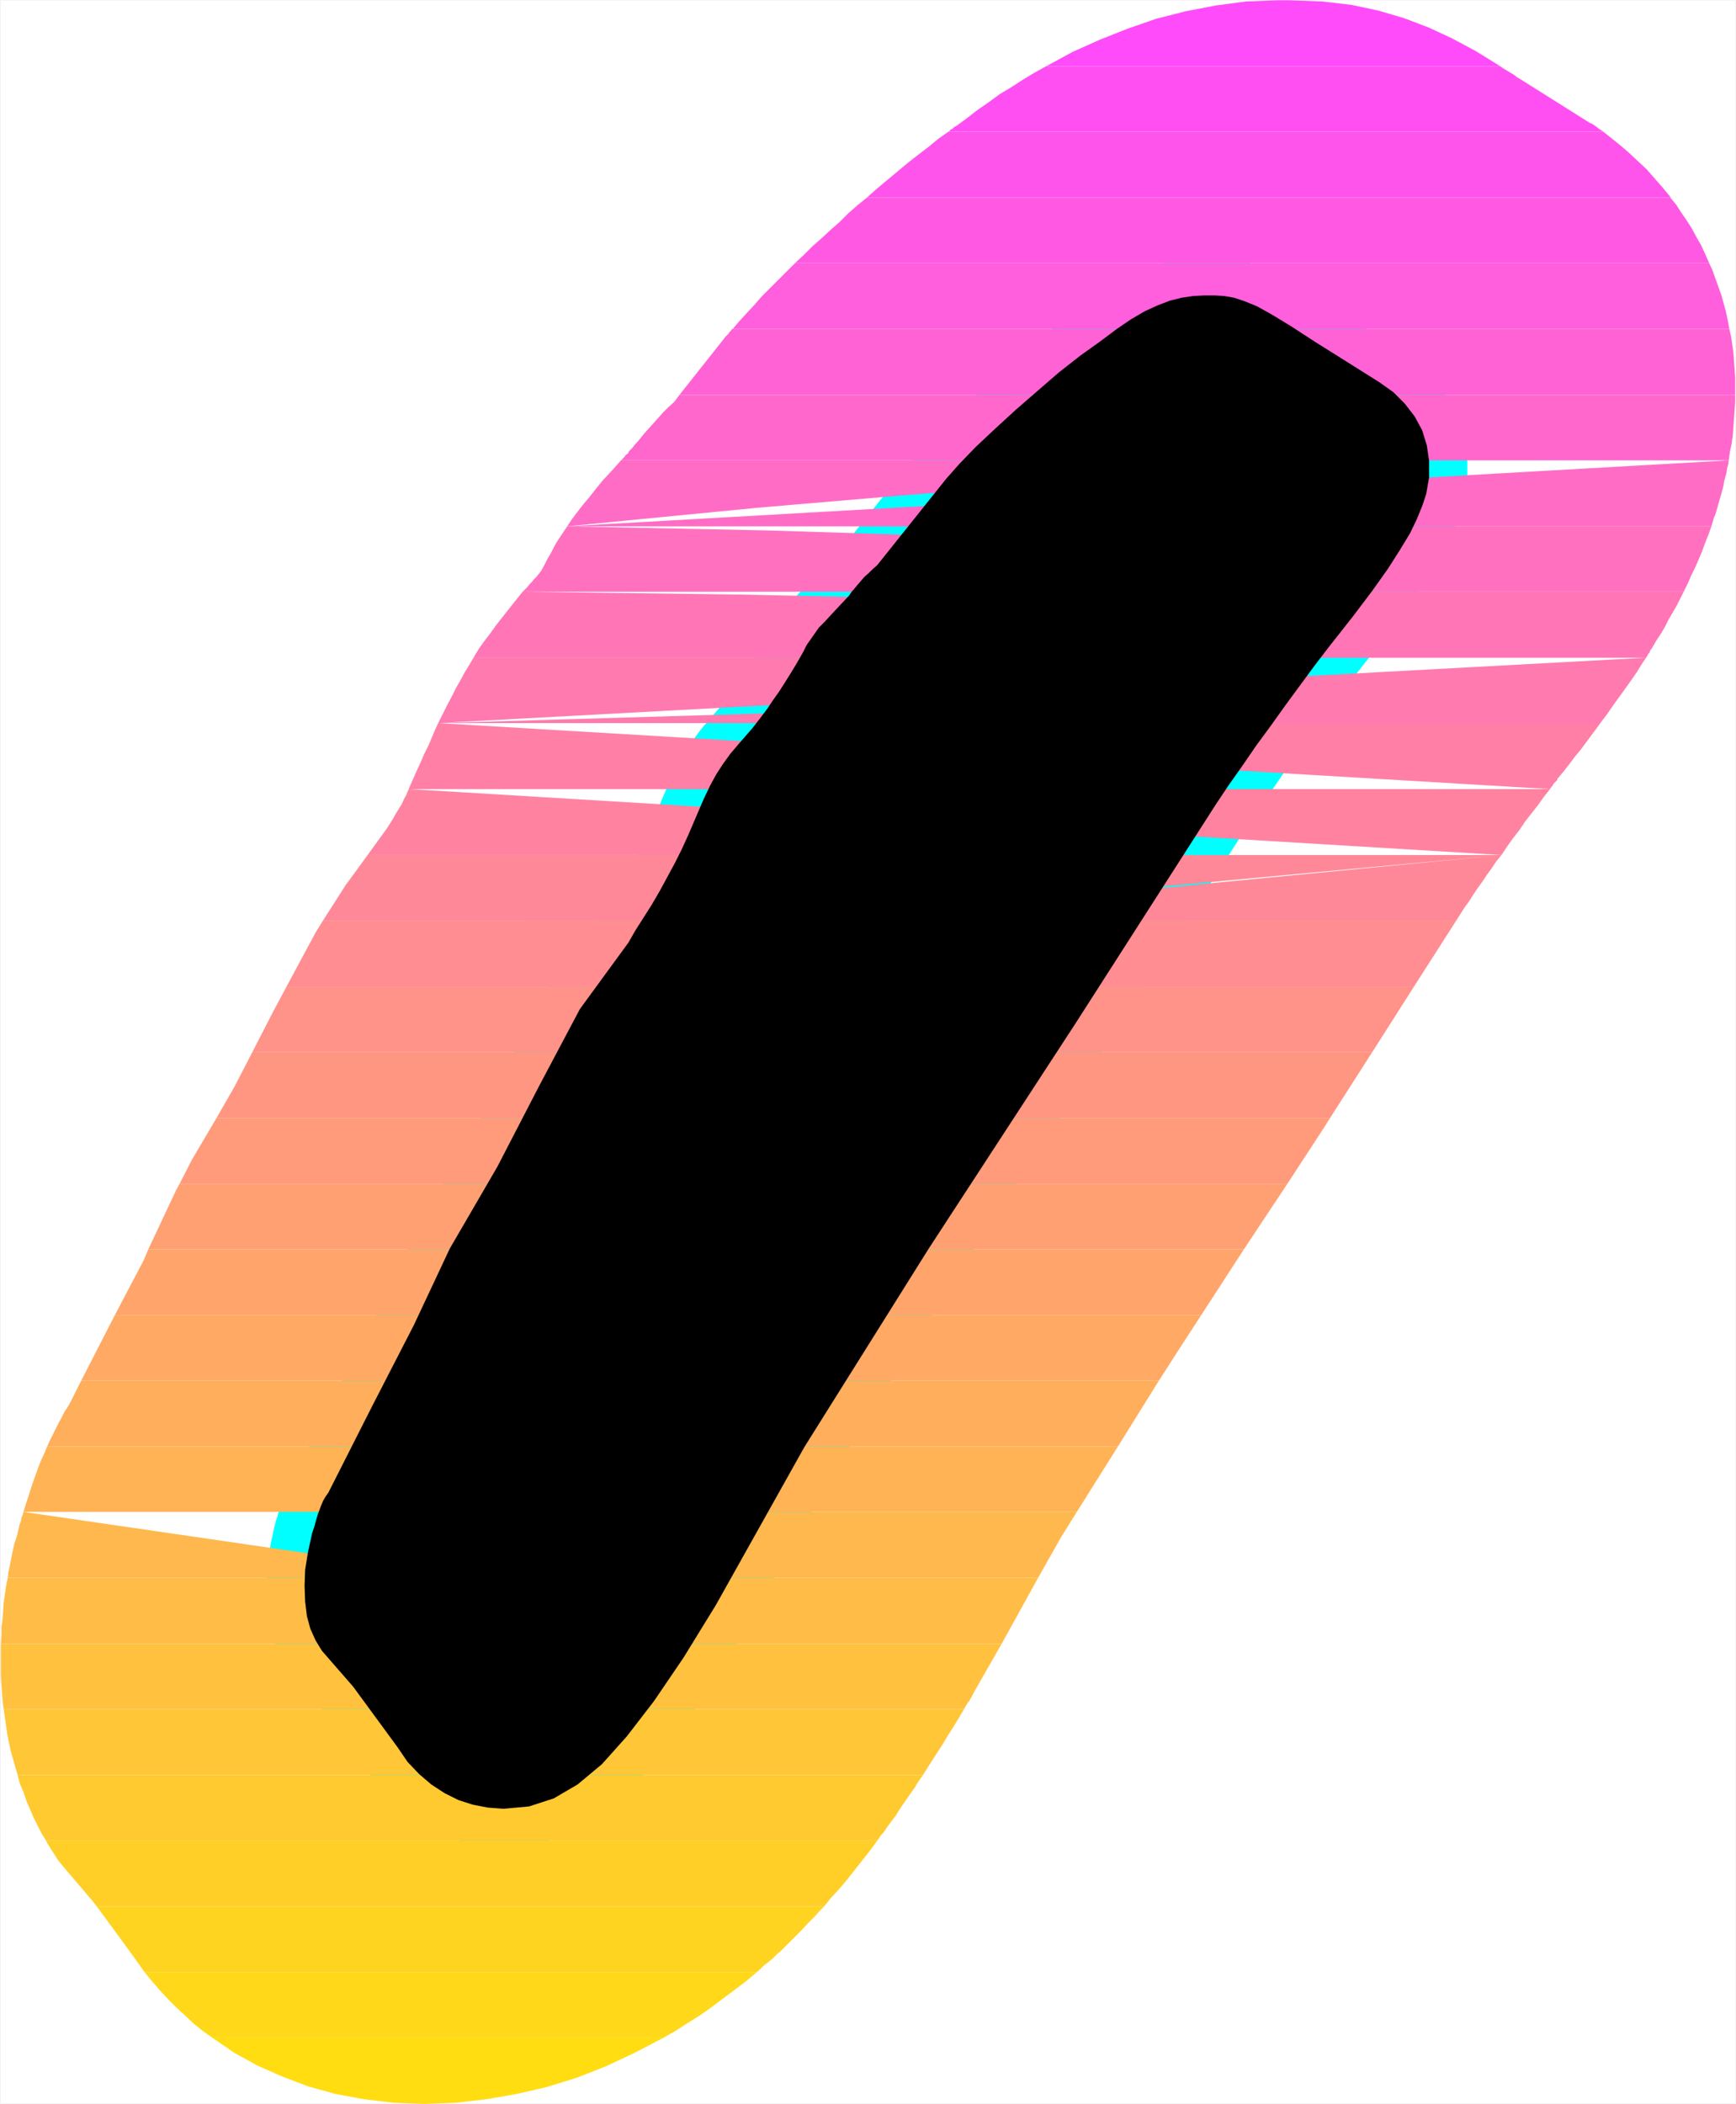 <?xml version="1.0" encoding="UTF-8" standalone="no"?>
<svg
   version="1.0"
   width="128.294mm"
   height="155.455mm"
   id="svg35"
   sodipodi:docname="Sunrise Italic Punc 06.wmf"
   xmlns:inkscape="http://www.inkscape.org/namespaces/inkscape"
   xmlns:sodipodi="http://sodipodi.sourceforge.net/DTD/sodipodi-0.dtd"
   xmlns="http://www.w3.org/2000/svg"
   xmlns:svg="http://www.w3.org/2000/svg">
  <rect width="100%" height="100%" fill="#333333" stroke="none"/>
  <sodipodi:namedview
     id="namedview35"
     pagecolor="#ffffff"
     bordercolor="#000000"
     borderopacity="0.25"
     inkscape:showpageshadow="2"
     inkscape:pageopacity="0.0"
     inkscape:pagecheckerboard="0"
     inkscape:deskcolor="#d1d1d1"
     inkscape:document-units="mm" />
  <defs
     id="defs1">
    <pattern
       id="WMFhbasepattern"
       patternUnits="userSpaceOnUse"
       width="6"
       height="6"
       x="0"
       y="0" />
  </defs>
  <path
     style="fill:#ffffff;fill-opacity:1;fill-rule:evenodd;stroke:#ffffff;stroke-width:0.162px;stroke-linecap:round;stroke-linejoin:round;stroke-miterlimit:4;stroke-dasharray:none;stroke-opacity:1"
     d="M 0.081,0.081 V 587.465 H 484.811 V 0.081 v 0 z"
     id="path1" />
  <path
     style="fill:#000000;fill-opacity:1;fill-rule:evenodd;stroke:#00ffff;stroke-width:21.328px;stroke-linecap:round;stroke-linejoin:round;stroke-miterlimit:4;stroke-dasharray:none;stroke-opacity:1"
     d="m 103.975,392.586 -12.28,24.239 -0.808,1.131 -0.646,1.131 -0.485,1.131 -0.485,1.293 -0.485,1.293 -0.485,1.616 -0.485,1.778 -0.646,1.939 -1.131,5.171 -0.808,5.009 -0.162,4.525 0.162,4.363 0.485,4.04 0.969,3.555 1.454,3.232 1.777,2.909 8.725,10.019 12.441,16.967 2.747,4.04 3.232,3.393 3.393,2.909 3.716,2.424 3.878,1.939 4.039,1.293 4.201,0.808 4.363,0.323 7.109,-0.646 6.948,-2.262 6.625,-3.878 6.786,-5.656 6.948,-7.756 7.594,-9.857 8.24,-12.119 9.048,-14.705 24.721,-44.114 34.739,-55.426 40.879,-62.697 39.263,-61.243 3.555,-5.333 3.878,-5.494 3.878,-5.656 4.039,-5.494 4.039,-5.656 4.039,-5.494 4.039,-5.494 4.201,-5.494 6.625,-8.403 5.494,-7.272 4.363,-6.14 3.393,-5.333 2.747,-4.525 1.939,-4.04 1.454,-3.555 1.131,-3.393 0.808,-4.686 v -4.525 l -0.646,-4.363 -1.293,-4.201 -2.1,-3.878 -2.747,-3.555 -3.232,-3.232 -3.878,-2.747 -18.258,-11.473 -6.463,-4.201 -5.332,-3.232 -4.039,-2.262 -3.555,-1.454 -2.908,-0.97 -2.747,-0.485 -2.585,-0.162 h -3.07 l -3.07,0.162 -3.232,0.485 -3.232,0.808 -3.393,1.293 -3.555,1.616 -3.878,2.262 -4.039,2.747 -4.524,3.393 -5.655,4.04 -5.978,4.686 -5.978,5.171 -6.14,5.332 -5.817,5.333 -5.332,5.009 -4.524,4.686 -3.716,4.201 -19.228,24.077 -1.293,1.131 -1.131,1.131 -1.131,0.97 -0.969,1.131 -0.969,1.131 -0.808,0.97 -0.969,1.131 -0.646,0.97 -2.747,2.909 -2.262,2.424 -1.777,1.939 -1.616,1.616 -1.131,1.616 -1.131,1.616 -1.131,1.616 -0.969,1.939 -1.939,3.393 -1.777,2.909 -1.616,2.585 -1.454,2.262 -1.616,2.262 -1.616,2.424 -1.939,2.585 -2.262,2.909 -3.393,3.878 -2.747,3.232 -2.1,2.909 -1.777,2.747 -1.777,3.232 -1.777,3.717 -1.939,4.525 -2.424,5.656 -1.777,3.878 -1.939,3.878 -2.1,3.878 -2.1,3.878 -2.262,3.878 -2.262,3.555 -2.262,3.555 -1.939,3.393 -13.572,18.583 -11.31,21.33 -11.795,22.784 -13.249,22.784 -10.018,21.33 z"
     id="path2" />
  <path
     style="fill:#ff4bfa;fill-opacity:1;fill-rule:evenodd;stroke:none"
     d="m 292.212,18.502 h 126.838 l -6.786,-4.201 -6.625,-3.555 -6.625,-3.07 -6.786,-2.585 -7.109,-2.101 -7.594,-1.616 -8.24,-0.97 -9.048,-0.323 h -3.393 l -8.725,0.323 -8.564,1.131 -8.402,1.616 -8.24,2.101 -7.917,2.747 -7.756,3.07 -7.594,3.393 z"
     id="path3" />
  <path
     style="fill:#ff4ff2;fill-opacity:1;fill-rule:evenodd;stroke:none"
     d="m 264.905,36.762 h 182.905 l -0.485,-0.323 -0.485,-0.323 -0.485,-0.323 -0.323,-0.323 -0.485,-0.323 -0.485,-0.323 -0.485,-0.323 -0.485,-0.162 -18.743,-11.796 -0.808,-0.485 -0.808,-0.485 -0.808,-0.646 -0.808,-0.485 -0.808,-0.485 -0.808,-0.485 -0.808,-0.485 -0.646,-0.485 H 292.212 l -3.232,1.778 -3.232,1.939 -3.232,2.101 -3.232,1.939 -3.07,2.262 -3.07,2.101 -2.908,2.262 -3.07,2.262 -0.323,0.162 -0.323,0.162 -0.162,0.162 -0.323,0.323 -0.323,0.162 -0.323,0.162 -0.162,0.323 z"
     id="path4" />
  <path
     style="fill:#ff54eb;fill-opacity:1;fill-rule:evenodd;stroke:none"
     d="m 242.123,55.183 h 224.592 l -2.262,-2.747 -2.262,-2.585 -2.262,-2.585 -2.424,-2.262 -2.424,-2.262 -2.424,-2.101 -2.424,-1.939 -2.424,-1.939 H 264.905 l -2.747,1.939 -2.747,2.262 -2.747,2.101 -2.908,2.262 -2.908,2.424 -2.908,2.424 -2.908,2.424 z"
     id="path5" />
  <path
     style="fill:#ff59e3;fill-opacity:1;fill-rule:evenodd;stroke:none"
     d="m 222.087,73.443 h 255.291 l -1.131,-2.585 -1.131,-2.424 -1.293,-2.262 -1.293,-2.424 -1.454,-2.262 -1.454,-2.101 -1.454,-2.262 -1.616,-1.939 H 242.123 l -2.585,2.101 -2.585,2.262 -2.424,2.424 -2.585,2.262 -2.424,2.262 -2.585,2.262 -2.424,2.424 z"
     id="path6" />
  <path
     style="fill:#ff5edc;fill-opacity:1;fill-rule:evenodd;stroke:none"
     d="m 204.637,91.865 h 278.397 l -0.485,-2.585 -0.485,-2.262 -0.646,-2.424 -0.646,-2.262 -0.808,-2.262 -0.808,-2.262 -0.808,-2.262 -0.969,-2.101 H 222.087 l -2.424,2.424 -2.262,2.262 -2.424,2.424 -2.262,2.262 -2.1,2.424 -2.1,2.262 -1.939,2.101 z"
     id="path7" />
  <path
     style="fill:#ff62d4;fill-opacity:1;fill-rule:evenodd;stroke:none"
     d="m 189.772,110.286 h 294.878 v -2.424 -2.424 l -0.162,-2.424 -0.162,-2.262 -0.162,-2.262 -0.323,-2.262 -0.323,-2.262 -0.485,-2.101 H 204.637 l -0.323,0.162 -0.162,0.323 -0.323,0.323 -0.162,0.162 -0.162,0.323 -0.323,0.323 -0.162,0.162 -0.323,0.323 z"
     id="path8" />
  <path
     style="fill:#ff67cd;fill-opacity:1;fill-rule:evenodd;stroke:none"
     d="m 319.195,128.546 0.162,-0.323 0.162,-0.323 0.323,-0.323 0.162,-0.323 0.162,-0.323 0.162,-0.323 0.323,-0.323 0.162,-0.162 -0.162,0.323 v 0.162 l -0.162,0.323 -0.162,0.323 v 0.323 0.323 l -0.162,0.323 -0.162,0.323 h 162.869 l 0.323,-2.424 0.485,-2.262 0.323,-2.424 0.162,-2.262 0.162,-2.262 0.162,-2.262 0.162,-2.262 v -2.101 H 189.772 l -1.454,1.939 -1.616,1.454 -1.454,1.454 -1.454,1.616 -1.293,1.454 -1.454,1.616 -1.293,1.454 -1.293,1.616 -1.293,1.454 -0.485,0.646 -0.485,0.485 -0.485,0.485 -0.323,0.646 -0.646,0.485 -0.323,0.485 -0.485,0.485 -0.485,0.485 z"
     id="path9" />
  <path
     style="fill:#ff6cc5;fill-opacity:1;fill-rule:evenodd;stroke:none"
     d="m 304.976,146.967 0.485,-0.646 0.323,-0.485 0.485,-0.485 0.323,-0.485 0.323,-0.485 0.323,-0.485 0.485,-0.485 0.323,-0.485 1.777,-2.101 1.616,-2.101 1.454,-1.939 1.454,-1.778 1.293,-1.778 1.293,-1.616 1.131,-1.616 1.131,-1.454 H 173.453 l -2.585,2.909 -2.424,2.585 -2.1,2.585 -1.777,2.262 -1.777,2.101 -1.616,2.101 -1.454,1.939 -1.293,1.939 z m -146.55,0 52.997,-5.171 39.748,-3.393 28.438,-2.262 18.743,-0.97 11.149,-0.162 5.332,0.485 1.616,1.131 -0.485,1.293 1.293,0.97 1.293,0.97 1.131,1.131 1.131,0.97 0.969,1.293 0.969,1.131 0.808,1.293 0.808,1.293 h 153.66 l 0.323,-1.131 0.323,-1.131 0.485,-1.131 0.323,-1.131 0.323,-1.131 0.323,-1.131 0.323,-1.131 0.323,-1.131 0.323,-1.131 0.323,-1.293 0.162,-1.131 0.323,-1.131 0.323,-1.131 0.162,-1.293 0.323,-1.131 0.162,-1.131 z"
     id="path10" />
  <path
     style="fill:#ff71be;fill-opacity:1;fill-rule:evenodd;stroke:none"
     d="m 304.976,146.967 -1.616,2.101 -1.616,2.262 -1.777,2.262 -1.616,2.262 -1.777,2.424 -1.777,2.262 -1.616,2.424 -1.777,2.262 h -145.419 l 0.646,-0.646 0.646,-0.646 0.646,-0.808 0.646,-0.646 0.646,-0.808 0.646,-0.646 0.646,-0.808 0.646,-0.808 0.969,-1.778 0.808,-1.616 0.969,-1.616 0.808,-1.616 0.808,-1.454 0.969,-1.454 0.969,-1.454 0.969,-1.454 z m -146.55,0 55.421,1.131 41.687,1.293 30.053,1.293 20.359,1.293 12.441,1.293 6.463,1.293 2.585,1.454 0.646,1.293 2.585,-0.646 2.585,-0.485 2.585,-0.323 2.585,-0.162 2.424,-0.162 2.262,-0.162 h 2.262 2.1 l -1.293,0.97 -1.454,1.131 -1.454,1.131 -1.454,1.293 -1.616,1.293 -1.616,1.293 -1.616,1.454 -1.616,1.293 h 134.917 l 1.131,-2.262 0.969,-2.262 1.131,-2.262 0.969,-2.262 0.969,-2.262 0.808,-2.262 0.969,-2.424 0.808,-2.262 z"
     id="path11" />
  <path
     style="fill:#ff75b6;fill-opacity:1;fill-rule:evenodd;stroke:none"
     d="m 291.404,165.227 -1.616,2.262 -1.777,2.424 -1.616,2.262 -1.616,2.262 -1.616,2.262 -1.616,2.424 -1.616,2.262 -1.616,2.262 H 132.251 l 1.454,-2.424 1.616,-2.262 1.616,-2.101 1.616,-2.262 1.777,-2.262 1.777,-2.262 1.939,-2.424 1.939,-2.424 z m -145.419,0 61.561,0.808 45.888,0.97 32.639,0.808 21.651,0.808 12.765,0.808 6.14,0.808 1.777,0.646 -0.323,0.808 -5.009,5.171 -5.332,6.787 h 142.026 l 0.323,-0.485 0.162,-0.323 0.162,-0.323 0.323,-0.323 0.162,-0.485 0.162,-0.323 0.323,-0.323 0.162,-0.323 1.131,-1.939 1.293,-1.939 1.131,-1.939 0.969,-1.939 1.131,-1.939 1.131,-1.939 0.969,-1.939 0.969,-1.939 z"
     id="path12" />
  <path
     style="fill:#ff7aaf;fill-opacity:1;fill-rule:evenodd;stroke:none"
     d="m 266.198,201.908 4.363,-6.787 0.969,-1.454 0.969,-1.454 0.969,-1.293 0.969,-1.454 0.969,-1.454 0.969,-1.454 0.969,-1.454 0.969,-1.454 H 132.251 l -1.131,1.939 -1.293,2.101 -1.131,2.101 -1.293,2.262 -1.131,2.262 -1.293,2.424 -1.293,2.585 -1.293,2.585 z m -143.803,0 185.167,-5.494 -5.494,5.494 h 144.934 l 1.939,-2.585 1.777,-2.585 1.777,-2.424 1.616,-2.262 1.616,-2.262 1.454,-2.101 1.293,-2.101 1.293,-1.939 z"
     id="path13" />
  <path
     style="fill:#ff7fa7;fill-opacity:1;fill-rule:evenodd;stroke:none"
     d="m 288.011,220.329 0.808,-1.293 0.969,-1.454 0.808,-1.293 0.808,-1.454 0.969,-1.454 0.808,-1.454 0.969,-1.454 0.969,-1.454 6.948,-7.11 h 144.934 l -1.293,1.778 -1.454,1.939 -1.293,1.778 -1.454,1.939 -1.616,1.939 -1.454,1.939 -1.616,2.101 -1.777,2.101 -0.162,0.485 -0.323,0.323 -0.323,0.323 -0.323,0.323 -0.162,0.323 -0.323,0.485 -0.323,0.323 -0.162,0.323 z m 144.934,0 H 254.403 114.154 l 1.131,-2.585 1.131,-2.585 1.131,-2.424 0.969,-2.262 1.131,-2.262 0.969,-2.262 0.808,-1.939 0.969,-2.101 z"
     id="path14" />
  <path
     style="fill:#ff83a0;fill-opacity:1;fill-rule:evenodd;stroke:none"
     d="m 274.923,238.751 1.777,-2.424 1.777,-2.424 1.616,-2.262 1.616,-2.262 1.616,-2.101 1.616,-2.262 1.616,-2.424 1.454,-2.262 h 144.934 l -1.777,2.262 -1.616,2.262 -1.777,2.262 -1.777,2.262 -1.616,2.424 -1.777,2.262 -1.616,2.262 -1.616,2.424 z m 144.45,0 h -176.765 -139.925 l 5.494,-7.595 0.808,-1.293 0.808,-1.293 0.808,-1.454 0.808,-1.293 0.808,-1.293 0.646,-1.454 0.646,-1.131 0.485,-1.293 h 0.162 v -0.162 -0.162 z"
     id="path15" />
  <path
     style="fill:#ff8898;fill-opacity:1;fill-rule:evenodd;stroke:none"
     d="m 274.923,238.751 -0.485,0.485 -0.485,0.646 -0.485,0.646 -0.485,0.646 -0.485,0.646 -0.485,0.646 -0.485,0.646 -0.485,0.646 -0.646,1.454 -0.646,1.616 -0.808,1.778 -0.808,1.616 -0.808,1.616 -0.808,1.778 -0.808,1.616 -0.808,1.778 h 141.864 l 2.262,-3.555 1.293,-1.778 1.131,-1.778 1.293,-1.939 1.293,-1.778 1.293,-1.939 1.293,-1.778 1.293,-1.939 1.454,-1.778 z m 144.45,0 -187.914,17.452 11.149,-17.452 H 102.682 l -6.14,8.403 -6.301,9.857 H 230.974 Z"
     id="path16" />
  <path
     style="fill:#ff8d91;fill-opacity:1;fill-rule:evenodd;stroke:none"
     d="m 254.887,275.432 1.293,-2.262 1.293,-2.262 1.293,-2.262 1.293,-2.262 1.131,-2.424 1.293,-2.262 1.131,-2.262 1.293,-2.424 h 141.864 l -11.795,18.421 z m -23.913,-18.421 -12.118,18.421 H 80.061 l 8.079,-15.028 2.1,-3.393 z"
     id="path17" />
  <path
     style="fill:#ff9289;fill-opacity:1;fill-rule:evenodd;stroke:none"
     d="m 254.887,275.432 -0.969,1.778 -1.131,1.939 -1.131,1.778 -0.969,1.778 -0.969,1.616 -1.131,1.616 -0.969,1.778 -0.808,1.454 -3.07,4.525 h 139.602 l 11.634,-18.26 z m -36.032,0 -11.957,18.26 H 70.528 l 5.817,-11.311 3.716,-6.948 z"
     id="path18" />
  <path
     style="fill:#ff9682;fill-opacity:1;fill-rule:evenodd;stroke:none"
     d="m 243.739,293.692 -2.585,4.04 -8.887,12.119 -1.131,2.262 h 140.41 l 11.795,-18.421 z m -36.84,0 -11.957,18.421 H 60.511 l 5.009,-8.726 5.009,-9.695 z"
     id="path19" />
  <path
     style="fill:#ff9b7a;fill-opacity:1;fill-rule:evenodd;stroke:none"
     d="m 231.136,312.113 -6.463,12.119 -3.232,6.302 h 138.148 l 10.018,-15.351 1.939,-3.07 z m -47.988,18.421 6.786,-10.827 5.009,-7.595 H 60.511 l -6.948,11.796 -3.393,6.625 z"
     id="path20" />
  <path
     style="fill:#ffa073;fill-opacity:1;fill-rule:evenodd;stroke:none"
     d="m 221.441,330.535 -9.21,17.452 -0.485,0.808 h 135.724 l 12.118,-18.26 z m -38.294,0 -11.472,18.26 H 41.444 l 7.756,-16.482 0.969,-1.778 z"
     id="path21" />
  <path
     style="fill:#ffa56b;fill-opacity:1;fill-rule:evenodd;stroke:none"
     d="m 201.082,367.216 10.664,-18.421 h 135.724 l -11.957,18.421 z m -29.407,-18.421 -11.472,18.421 H 32.073 l 8.079,-15.351 1.293,-3.07 z"
     id="path22" />
  <path
     style="fill:#ffa964;fill-opacity:1;fill-rule:evenodd;stroke:none"
     d="m 201.082,367.216 -0.808,1.616 -7.917,16.644 h 131.362 l 5.817,-9.049 5.978,-9.211 z m -51.866,18.26 3.878,-6.948 7.109,-11.311 H 32.073 l -3.07,5.979 -6.301,12.281 z"
     id="path23" />
  <path
     style="fill:#ffae5c;fill-opacity:1;fill-rule:evenodd;stroke:none"
     d="m 192.357,385.476 -1.131,2.424 -8.24,15.998 h 129.261 l 11.472,-18.421 z m -43.141,0 -10.341,18.421 H 13.169 l 0.808,-1.778 0.808,-1.616 0.808,-1.616 0.808,-1.616 0.808,-1.454 0.808,-1.616 0.969,-1.454 0.808,-1.454 2.908,-5.817 z"
     id="path24" />
  <path
     style="fill:#ffb355;fill-opacity:1;fill-rule:evenodd;stroke:none"
     d="m 182.986,403.897 -4.524,8.726 -2.424,5.009 -2.424,4.525 H 300.775 L 312.247,403.897 Z m -54.29,18.26 v -0.162 h 0.162 L 138.875,403.897 H 13.169 l -0.808,1.939 -0.969,2.101 -0.808,2.101 -0.808,2.262 -0.808,2.262 -0.808,2.585 -0.808,2.424 -0.808,2.585 z"
     id="path25" />
  <path
     style="fill:#ffb84d;fill-opacity:1;fill-rule:evenodd;stroke:none"
     d="m 173.614,422.157 -3.555,7.272 -3.232,6.302 -0.162,0.323 -0.323,0.485 -0.323,0.646 -0.485,0.646 -0.485,0.808 -0.646,0.97 -0.485,0.97 h 126.03 l 6.301,-11.15 4.524,-7.272 z m -12.926,18.421 0.969,-1.616 1.131,-1.616 0.969,-1.616 1.131,-1.454 0.969,-1.293 1.131,-1.454 1.131,-1.293 0.969,-1.293 -0.808,-0.646 -0.969,-0.646 -0.808,-0.646 -0.808,-0.646 -0.808,-0.808 -0.808,-0.97 -0.646,-0.97 -0.646,-0.97 -3.878,3.393 -3.716,3.07 -3.555,2.747 -3.716,2.424 -3.716,1.939 -3.716,1.778 -3.716,1.454 -3.716,1.131 z m -27.63,0 -2.908,-3.555 -2.585,-2.101 -2.262,-0.808 -1.939,0.162 -1.777,0.97 -1.454,1.616 -1.454,1.778 -1.293,1.939 H 2.181 l 0.162,-1.616 0.323,-1.454 0.323,-1.616 0.323,-1.616 0.323,-1.616 0.323,-1.454 0.485,-1.454 0.485,-1.616 0.162,-0.808 0.162,-0.646 0.162,-0.808 0.323,-0.808 0.162,-0.646 0.162,-0.808 0.323,-0.646 0.162,-0.808 z"
     id="path26" />
  <path
     style="fill:#ffbc46;fill-opacity:1;fill-rule:evenodd;stroke:none"
     d="m 163.92,440.578 -1.454,2.101 -1.454,2.262 -1.293,2.262 -1.293,2.101 -1.293,1.778 -0.808,1.454 -0.646,0.808 -0.162,0.323 0.485,-1.939 0.646,-1.939 0.646,-1.778 0.646,-1.616 0.646,-1.616 0.646,-1.454 0.808,-1.293 0.646,-1.454 h -27.63 l -2.1,0.485 -2.1,0.485 -2.1,0.323 -2.1,0.323 -2.1,0.323 -2.262,0.162 h -2.1 -2.262 l 0.162,-0.162 0.162,-0.323 0.162,-0.162 0.323,-0.323 0.162,-0.323 0.162,-0.323 0.162,-0.162 0.162,-0.323 H 2.181 l -0.485,2.262 -0.323,2.262 -0.323,2.262 -0.162,2.262 -0.162,2.424 -0.323,2.262 v 2.262 l -0.162,2.424 H 279.77 l 10.179,-18.421 z"
     id="path27" />
  <path
     style="fill:#ffc13e;fill-opacity:1;fill-rule:evenodd;stroke:none"
     d="M 1.05,477.259 H 269.268 l 0.323,-0.646 0.323,-0.485 0.323,-0.646 0.485,-0.485 0.323,-0.646 0.323,-0.485 0.323,-0.646 0.323,-0.646 7.756,-13.574 H 0.242 v 2.262 2.262 2.262 2.262 l 0.162,2.424 0.162,2.262 0.162,2.262 z"
     id="path28" />
  <path
     style="fill:#ffc637;fill-opacity:1;fill-rule:evenodd;stroke:none"
     d="M 4.928,495.681 H 257.796 l 1.293,-2.101 1.454,-2.262 1.454,-2.262 1.454,-2.262 1.454,-2.424 1.454,-2.262 1.454,-2.424 1.454,-2.424 H 1.05 l 0.323,2.424 0.323,2.262 0.323,2.262 0.485,2.424 0.485,2.262 0.646,2.262 0.646,2.262 z"
     id="path29" />
  <path
     style="fill:#ffca2f;fill-opacity:1;fill-rule:evenodd;stroke:none"
     d="M 12.845,513.941 H 245.031 l 0.485,-0.646 0.485,-0.808 0.646,-0.646 0.485,-0.646 0.485,-0.808 0.485,-0.646 0.485,-0.646 0.485,-0.646 1.131,-1.454 0.969,-1.616 0.969,-1.454 1.131,-1.616 1.131,-1.616 1.131,-1.616 0.969,-1.616 1.293,-1.778 H 4.928 l 0.646,2.424 0.969,2.262 0.808,2.424 0.969,2.262 0.969,2.262 1.131,2.262 1.131,2.262 z"
     id="path30" />
  <path
     style="fill:#ffcf28;fill-opacity:1;fill-rule:evenodd;stroke:none"
     d="M 27.064,532.362 H 230.166 l 1.939,-2.424 2.1,-2.262 1.939,-2.262 1.939,-2.424 1.777,-2.262 1.777,-2.262 1.777,-2.262 1.616,-2.262 H 12.845 l 0.485,0.97 0.646,0.97 0.485,0.808 0.646,0.97 0.485,0.808 0.646,0.97 0.646,0.808 0.646,0.808 8.402,9.857 z"
     id="path31" />
  <path
     style="fill:#ffd420;fill-opacity:1;fill-rule:evenodd;stroke:none"
     d="M 40.475,550.783 H 211.262 l 1.131,-0.97 1.131,-1.131 1.293,-0.97 1.131,-0.97 1.131,-1.131 1.131,-0.97 1.131,-1.131 1.131,-1.131 1.131,-1.131 1.293,-1.293 1.293,-1.293 1.131,-1.293 1.293,-1.293 1.131,-1.131 1.131,-1.293 1.293,-1.293 H 27.064 l 10.179,13.897 0.323,0.485 0.485,0.646 0.323,0.485 0.485,0.646 0.323,0.485 0.485,0.646 0.323,0.485 z"
     id="path32" />
  <path
     style="fill:#ffd919;fill-opacity:1;fill-rule:evenodd;stroke:none"
     d="M 59.379,569.043 H 185.248 l 3.393,-1.939 3.232,-2.101 3.393,-2.101 3.232,-2.262 3.232,-2.424 3.232,-2.424 3.232,-2.424 3.07,-2.585 H 40.475 l 2.1,2.585 2.1,2.424 2.262,2.424 2.262,2.262 2.424,2.262 2.424,2.262 2.585,2.101 z"
     id="path33" />
  <path
     style="fill:#ffdd11;fill-opacity:1;fill-rule:evenodd;stroke:none"
     d="M 185.248,569.043 H 59.379 l 6.14,4.201 6.463,3.555 6.948,3.07 7.271,2.747 7.594,2.101 7.917,1.454 8.24,0.97 8.564,0.323 8.725,-0.323 8.564,-0.97 8.402,-1.454 8.402,-1.939 8.402,-2.585 8.24,-3.232 7.917,-3.717 z"
     id="path34" />
  <path
     style="fill:#000000;fill-opacity:1;fill-rule:evenodd;stroke:none"
     d="m 103.975,392.586 -12.28,24.239 -0.808,1.131 -0.646,1.131 -0.485,1.131 -0.485,1.293 -0.485,1.293 -0.485,1.616 -0.485,1.778 -0.646,1.939 -1.131,5.171 -0.808,5.009 -0.162,4.525 0.162,4.363 0.485,4.04 0.969,3.555 1.454,3.232 1.777,2.909 8.725,10.019 12.441,16.967 2.747,4.04 3.232,3.393 3.393,2.909 3.716,2.424 3.878,1.939 4.039,1.293 4.201,0.808 4.363,0.323 7.109,-0.646 6.948,-2.262 6.625,-3.878 6.786,-5.656 6.948,-7.756 7.594,-9.857 8.24,-12.119 9.048,-14.705 24.721,-44.114 34.739,-55.426 40.879,-62.697 39.263,-61.243 3.555,-5.333 3.878,-5.494 3.878,-5.656 4.039,-5.494 4.039,-5.656 4.039,-5.494 4.039,-5.494 4.201,-5.494 6.625,-8.403 5.494,-7.272 4.363,-6.14 3.393,-5.333 2.747,-4.525 1.939,-4.04 1.454,-3.555 1.131,-3.393 0.808,-4.686 v -4.525 l -0.646,-4.363 -1.293,-4.201 -2.1,-3.878 -2.747,-3.555 -3.232,-3.232 -3.878,-2.747 -18.258,-11.473 -6.463,-4.201 -5.332,-3.232 -4.039,-2.262 -3.555,-1.454 -2.908,-0.97 -2.747,-0.485 -2.585,-0.162 h -3.07 l -3.07,0.162 -3.232,0.485 -3.232,0.808 -3.393,1.293 -3.555,1.616 -3.878,2.262 -4.039,2.747 -4.524,3.393 -5.655,4.04 -5.978,4.686 -5.978,5.171 -6.14,5.332 -5.817,5.333 -5.332,5.009 -4.524,4.686 -3.716,4.201 -19.228,24.077 -1.293,1.131 -1.131,1.131 -1.131,0.97 -0.969,1.131 -0.969,1.131 -0.808,0.97 -0.969,1.131 -0.646,0.97 -2.747,2.909 -2.262,2.424 -1.777,1.939 -1.616,1.616 -1.131,1.616 -1.131,1.616 -1.131,1.616 -0.969,1.939 -1.939,3.393 -1.777,2.909 -1.616,2.585 -1.454,2.262 -1.616,2.262 -1.616,2.424 -1.939,2.585 -2.262,2.909 -3.393,3.878 -2.747,3.232 -2.1,2.909 -1.777,2.747 -1.777,3.232 -1.777,3.717 -1.939,4.525 -2.424,5.656 -1.777,3.878 -1.939,3.878 -2.1,3.878 -2.1,3.878 -2.262,3.878 -2.262,3.555 -2.262,3.555 -1.939,3.393 -13.572,18.583 -11.31,21.33 -11.795,22.784 -13.249,22.784 -10.018,21.33 z"
     id="path35" />
</svg>
